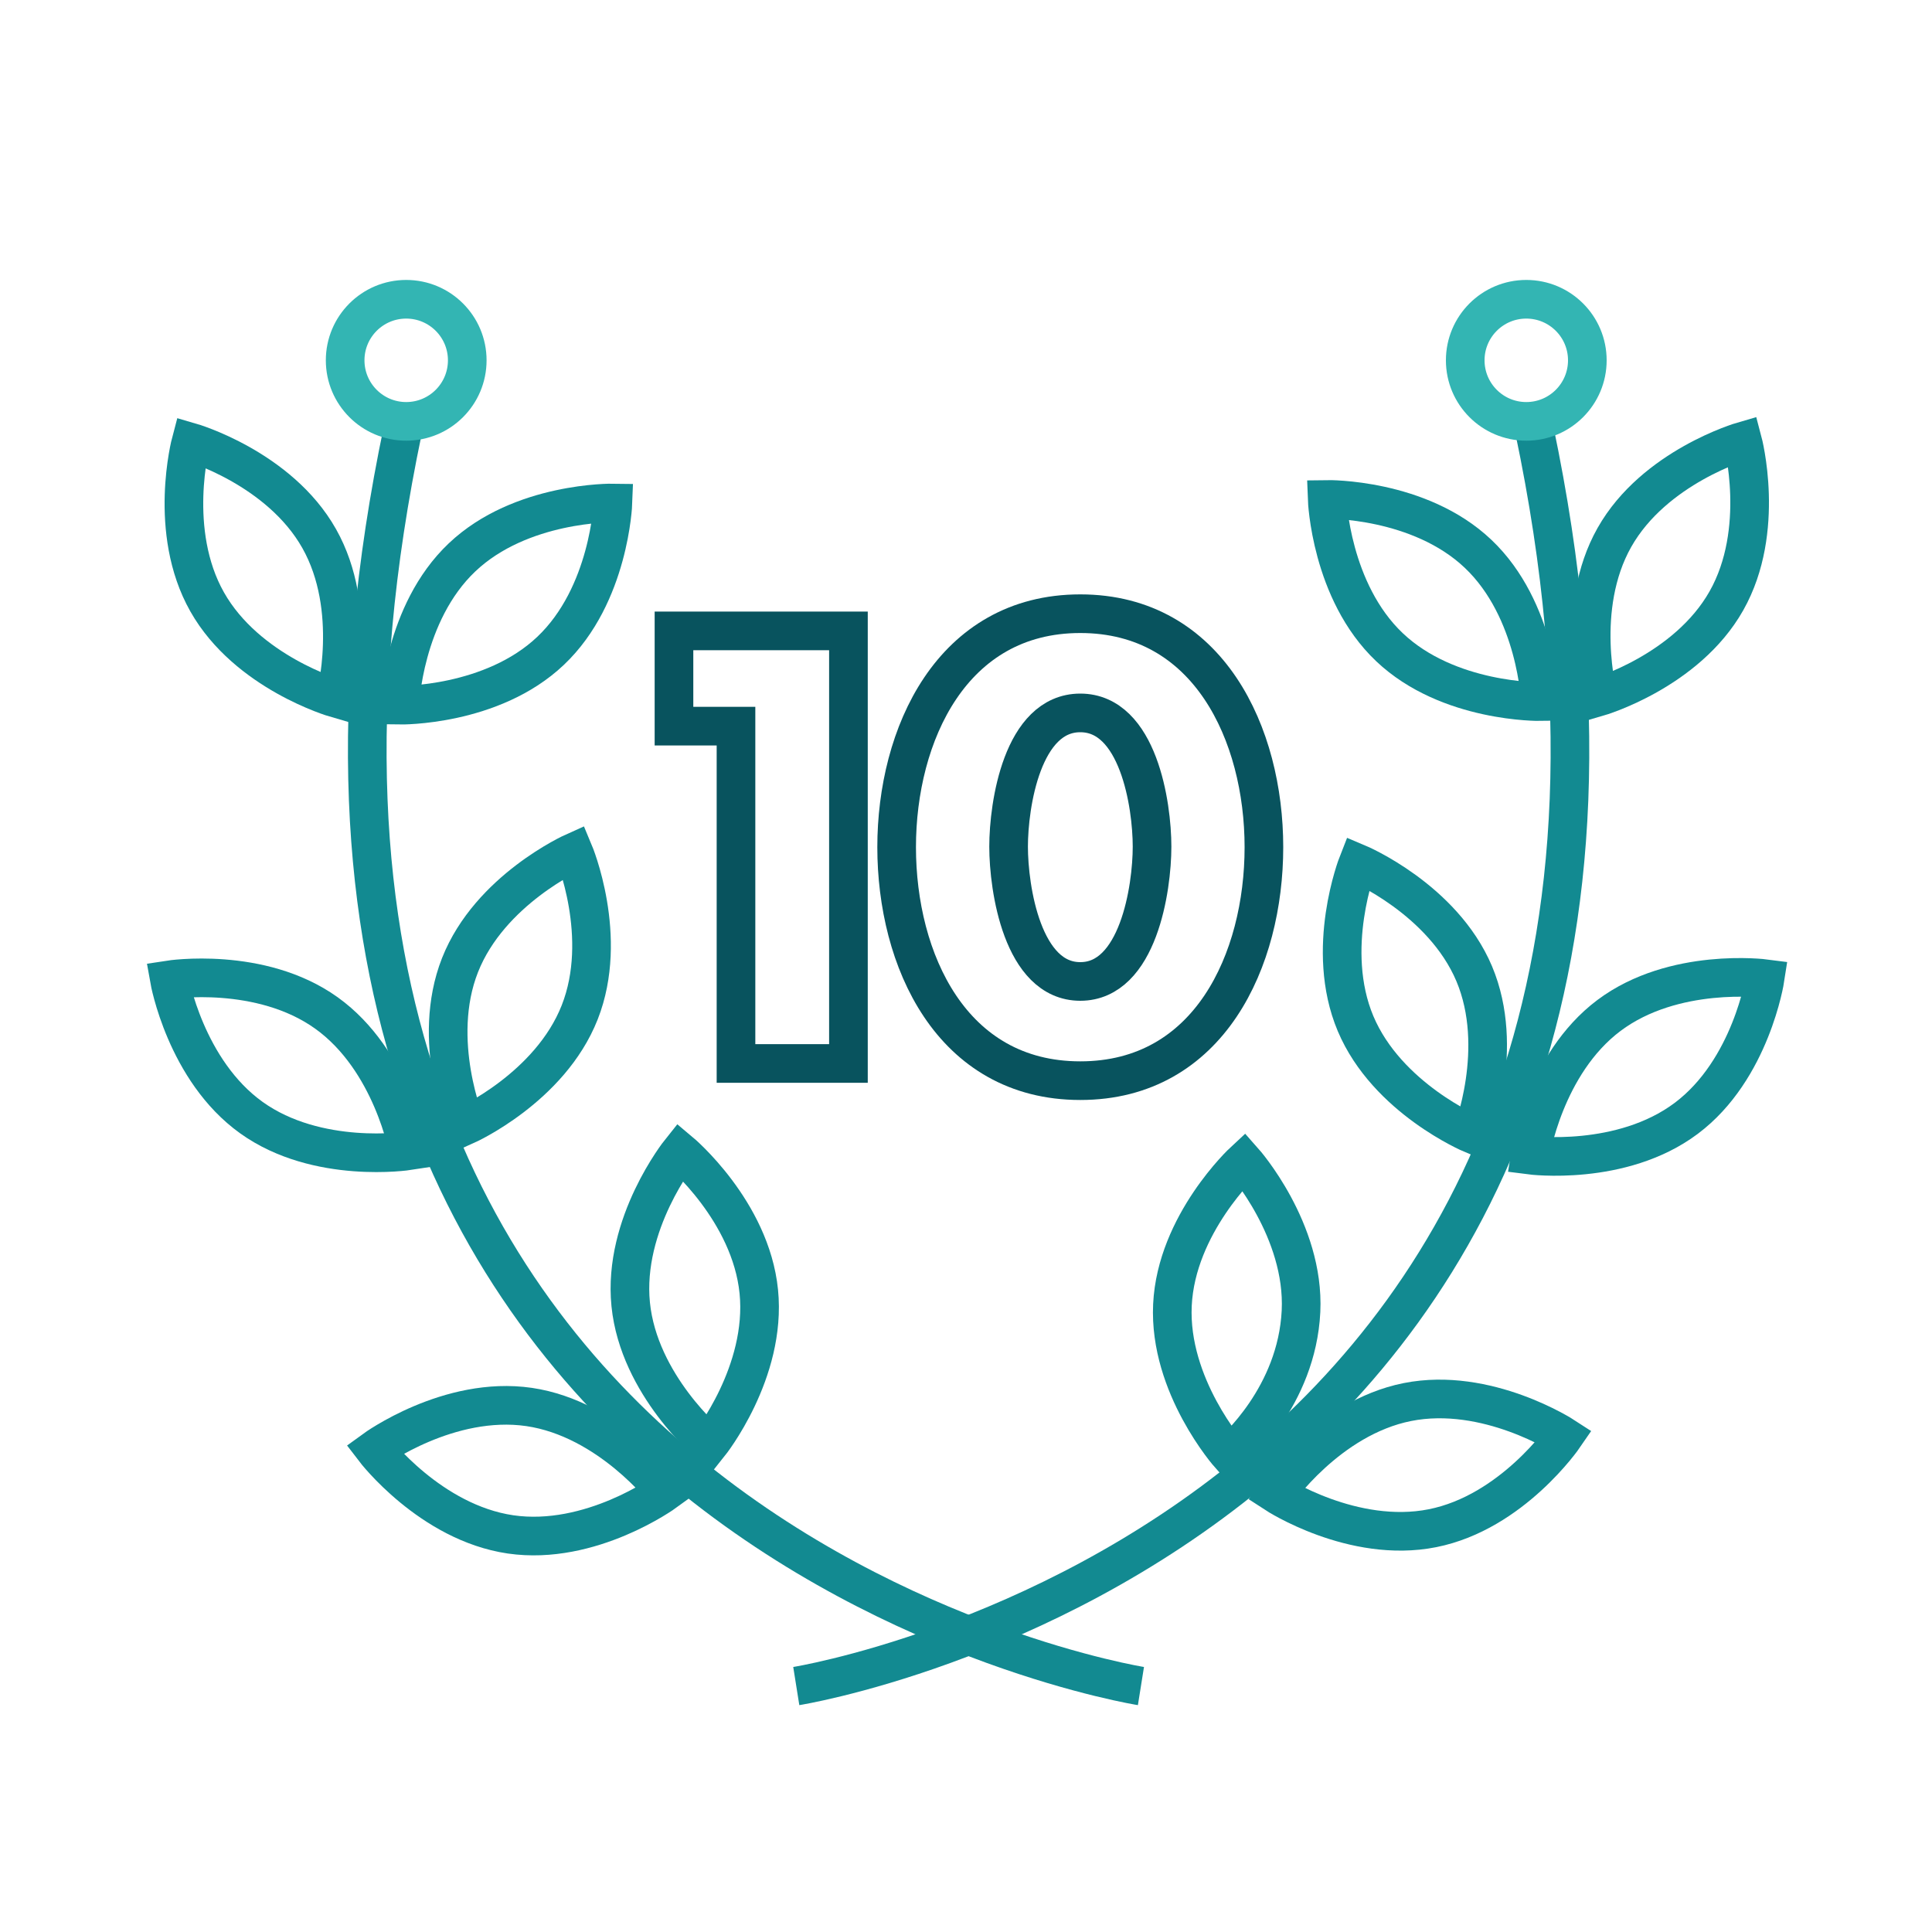<?xml version="1.0" encoding="UTF-8"?>
<svg xmlns="http://www.w3.org/2000/svg" id="Ebene_1" viewBox="0 0 200 200" width="100" height="100"><defs><style>.cls-1{stroke:#08535e;}.cls-1,.cls-2,.cls-3{fill:none;stroke-miterlimit:10;stroke-width:4px;}.cls-2{stroke:#128a91;}.cls-3{stroke:#33b5b3;}</style></defs><path class="cls-2" d="m82.43,174.54s100.37-15.99,76.39-130.12"/><path class="cls-2" d="m118.11,174.54S17.74,158.55,41.72,44.41"/><path class="cls-2" d="m178.72,62.19c-4.13,7.32-13.28,9.97-13.28,9.97,0,0-2.45-9.21,1.68-16.52,4.13-7.32,13.28-9.97,13.28-9.97,0,0,2.45,9.21-1.68,16.52Z"/><path class="cls-2" d="m153.01,57.33c6.1,5.78,6.45,15.3,6.45,15.3,0,0-9.53.15-15.62-5.63-6.1-5.78-6.45-15.3-6.45-15.3,0,0,9.53-.15,15.62,5.63Z"/><path class="cls-2" d="m174.56,115.77c-6.72,5.04-16.16,3.81-16.16,3.81,0,0,1.44-9.42,8.16-14.46s16.16-3.81,16.16-3.81c0,0-1.44,9.42-8.16,14.46Z"/><path class="cls-2" d="m152.61,100.8c3.26,7.74-.23,16.6-.23,16.6,0,0-8.78-3.69-12.05-11.43-3.26-7.74.23-16.6.23-16.6,0,0,8.78,3.69,12.05,11.43Z"/><path class="cls-2" d="m148.29,158.2c-8.24,1.64-16.22-3.56-16.22-3.56,0,0,5.38-7.86,13.62-9.5,8.24-1.64,16.22,3.56,16.22,3.56,0,0-5.38,7.86-13.62,9.5Z"/><path class="cls-2" d="m134.68,135.74c-.43,8.83-6.92,14.43-7.39,14.87,0,0-6.32-7.13-5.92-15.52s7.39-14.87,7.39-14.87c0,0,6.32,7.13,5.92,15.52Z"/><path class="cls-2" d="m21.44,62.3c4.13,7.32,13.28,9.97,13.28,9.97,0,0,2.45-9.21-1.68-16.52-4.13-7.32-13.28-9.97-13.28-9.97,0,0-2.45,9.21,1.68,16.52Z"/><path class="cls-2" d="m47.83,57.7c-6.1,5.78-6.45,15.3-6.45,15.3,0,0,9.53.15,15.62-5.63,6.1-5.78,6.45-15.3,6.45-15.3,0,0-9.53-.15-15.62,5.63Z"/><path class="cls-2" d="m26.03,115.7c6.83,4.89,16.25,3.43,16.25,3.43,0,0-1.66-9.38-8.49-14.27-6.83-4.89-16.25-3.43-16.25-3.43,0,0,1.66,9.38,8.49,14.27Z"/><path class="cls-2" d="m47.62,99.91c-3.08,7.81.61,16.59.61,16.59,0,0,8.7-3.89,11.78-11.7,3.08-7.81-.61-16.59-.61-16.59,0,0-8.7,3.89-11.78,11.7Z"/><path class="cls-2" d="m52.85,158.84c8.31,1.21,16.01-4.4,16.01-4.4,0,0-5.78-7.57-14.09-8.79-8.31-1.21-16.01,4.4-16.01,4.4,0,0,5.78,7.57,14.09,8.79Z"/><path class="cls-2" d="m65.29,135.03c.84,8.36,8.15,14.47,8.15,14.47,0,0,5.95-7.44,5.11-15.8-.84-8.36-8.15-14.47-8.15-14.47,0,0-5.95,7.44-5.11,15.8Z"/><path class="cls-1" d="m69.77,75.17v-9.86h18.06v44.78h-11.64v-34.92h-6.41Z"/><path class="cls-1" d="m130.84,87.7c0,11.64-5.64,24.17-19.01,24.17s-19.01-12.53-19.01-24.17,5.7-24.17,19.01-24.17,19.01,12.53,19.01,24.17Zm-26.43-.06c0,4.33,1.43,13.96,7.42,13.96s7.43-9.62,7.43-13.96-1.43-13.84-7.43-13.84-7.42,9.5-7.42,13.84Z"/><circle class="cls-3" cx="42.05" cy="37.3" r="6.32"/><circle class="cls-3" cx="158" cy="37.3" r="6.32"/></svg>
